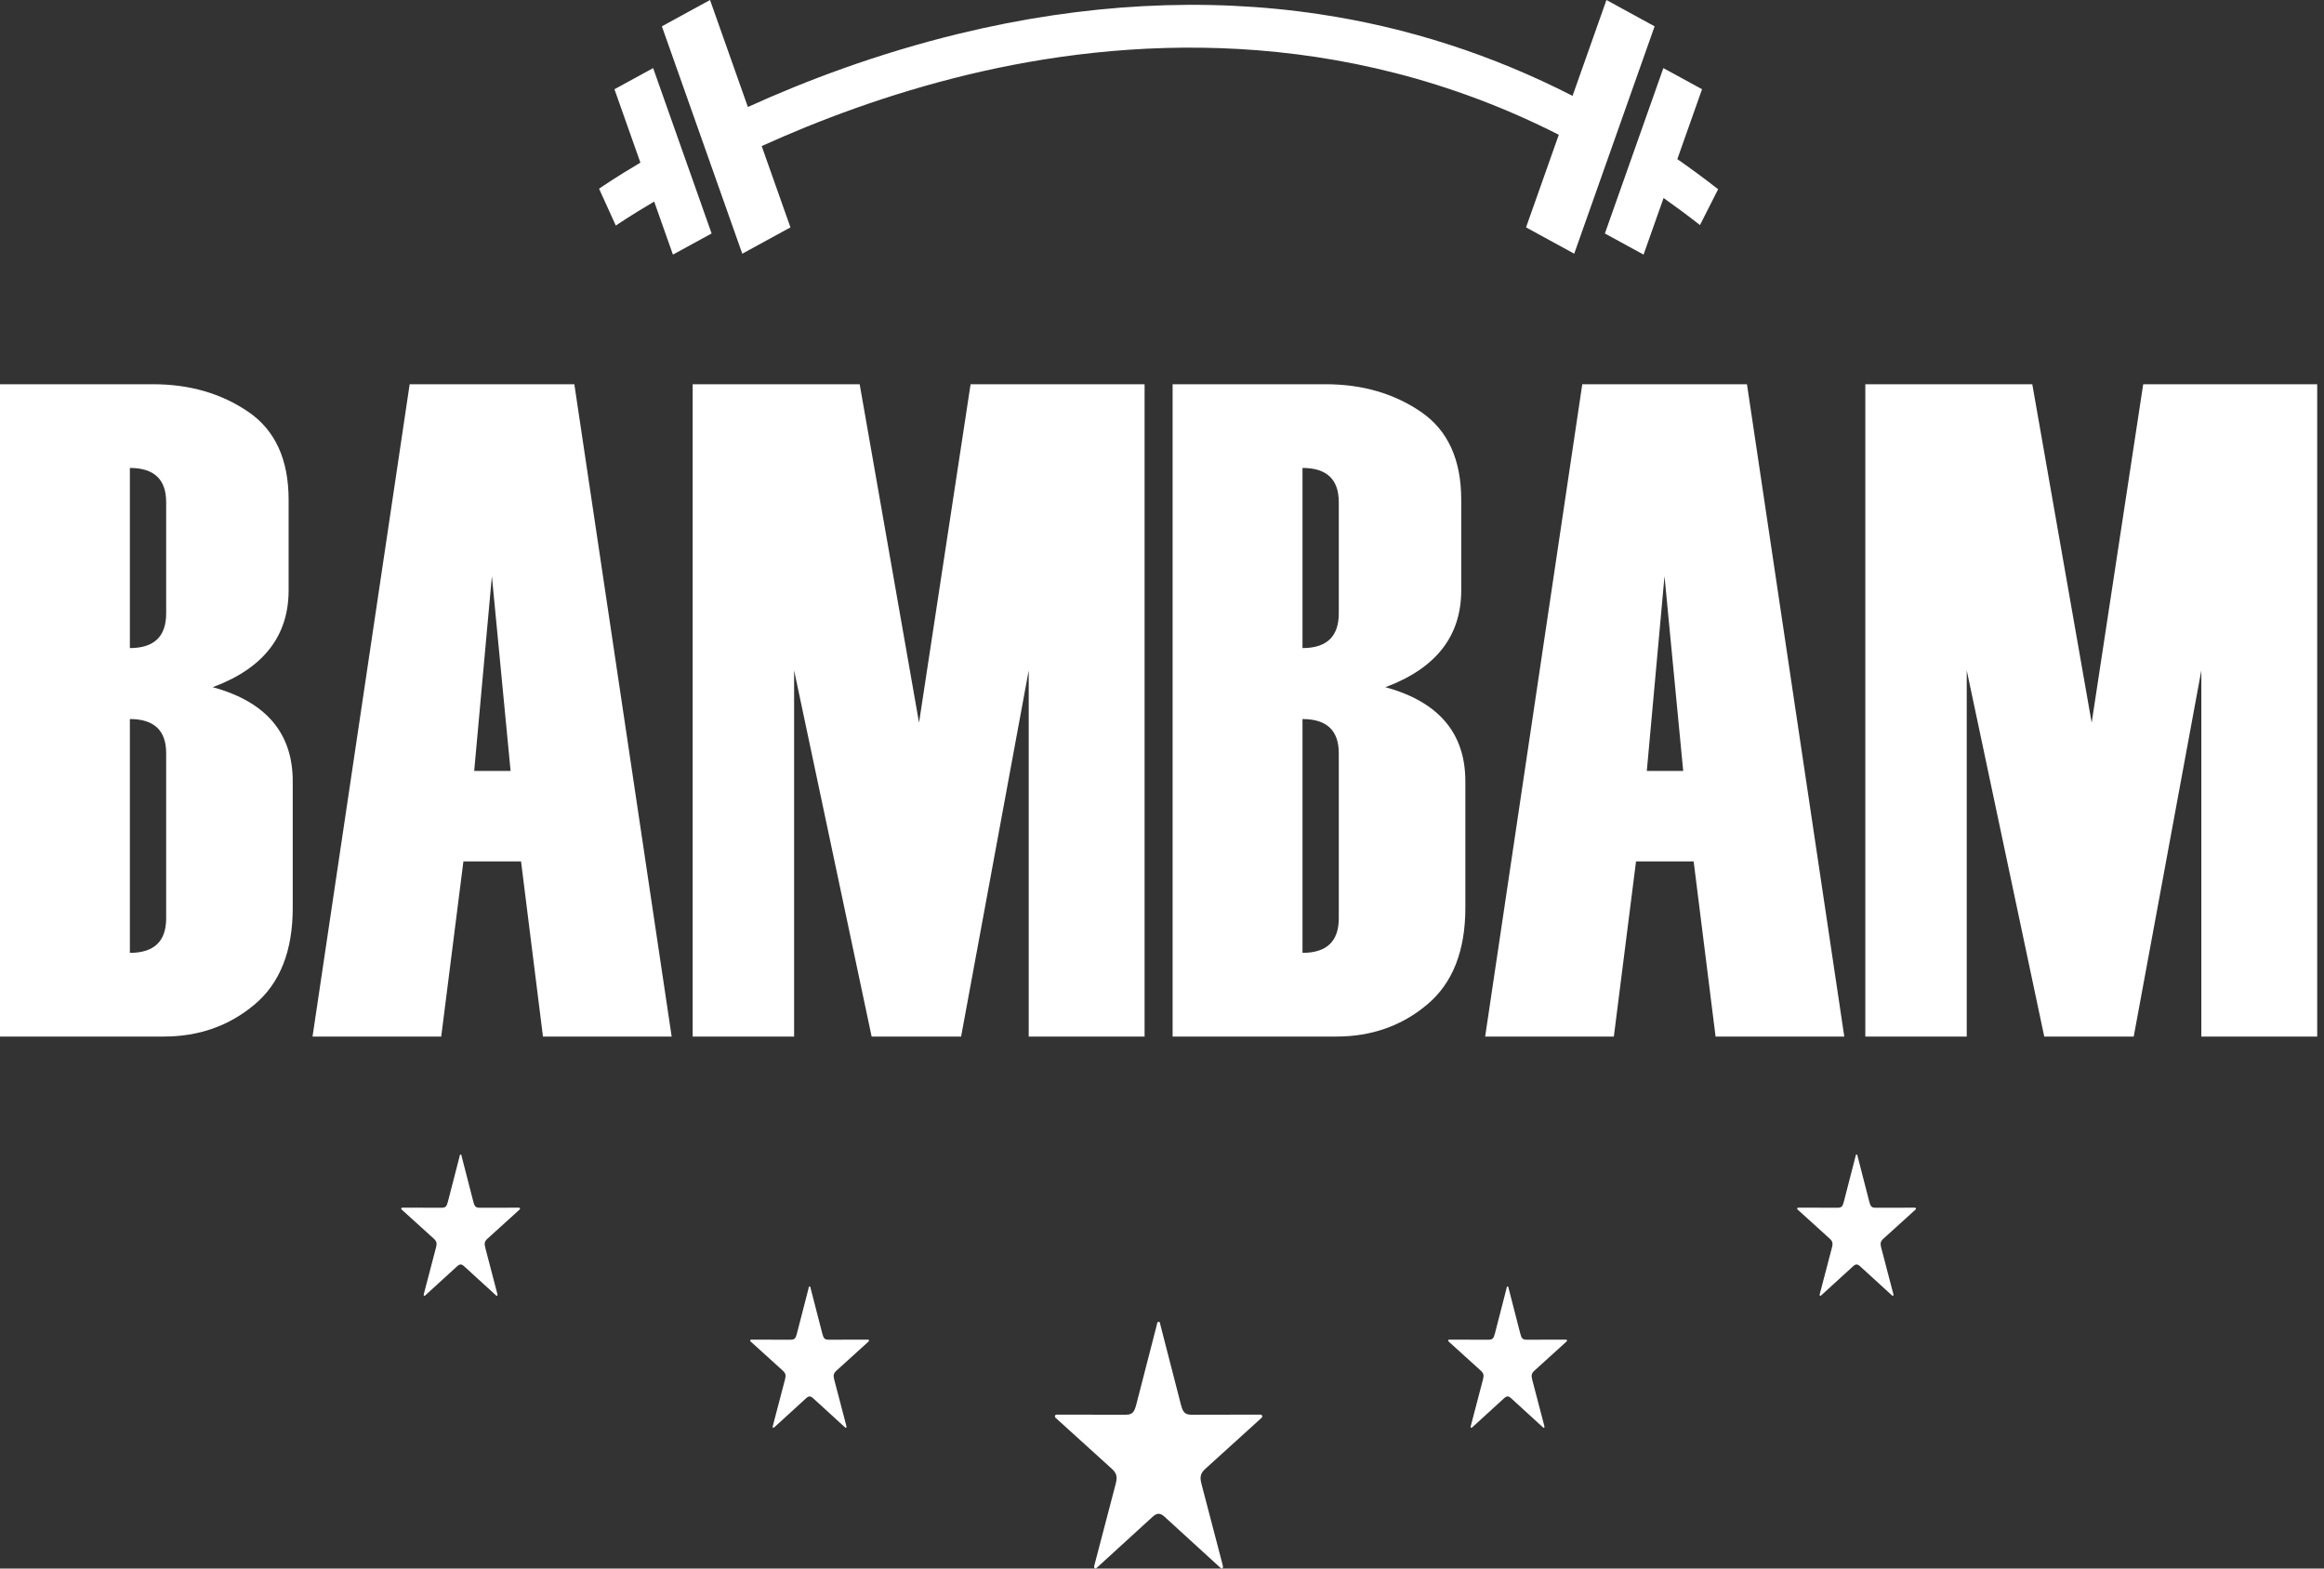 <svg width="160" height="108" viewBox="0 0 160 108" fill="none" xmlns="http://www.w3.org/2000/svg">
<rect x="0" y="0" width="160" height="108" fill="#333333" stroke="none"/>
<path d="M0 71.371V26.456H10.531C13.048 26.456 15.234 27.088 17.089 28.352C18.943 29.615 19.87 31.635 19.87 34.412V40.645C19.87 43.798 18.129 46.022 14.647 47.316C18.319 48.319 20.154 50.48 20.154 53.8V62.507C20.154 65.472 19.279 67.691 17.529 69.163C15.778 70.635 13.691 71.371 11.27 71.371L0 71.371ZM11.44 42.236V34.575C11.44 33.005 10.607 32.22 8.941 32.22V44.623C10.607 44.623 11.44 43.828 11.44 42.236ZM11.44 63.228V51.858C11.44 50.292 10.607 49.509 8.941 49.509V65.608C10.607 65.608 11.44 64.815 11.44 63.228Z" fill="white"/>
<path d="M46.242 71.371H37.381L35.872 59.313H31.904L30.377 71.371H21.517L28.204 26.456H39.542L46.242 71.371ZM35.152 53.08L33.865 39.674L32.647 53.08H35.152Z" fill="white"/>
<path d="M78.8 71.371H70.824V46.158L66.169 71.371H60.009L54.672 46.158V71.371H47.689V26.456H59.186L63.273 49.76L66.822 26.456H78.801V71.371H78.8Z" fill="white"/>
<path d="M80.731 71.371V26.456H91.262C93.779 26.456 95.965 27.088 97.819 28.352C99.674 29.615 100.601 31.635 100.601 34.412V40.645C100.601 43.798 98.86 46.022 95.378 47.316C99.049 48.319 100.885 50.48 100.885 53.8V62.507C100.885 65.472 100.01 67.691 98.26 69.163C96.509 70.635 94.422 71.371 92.001 71.371L80.731 71.371ZM92.171 42.236V34.575C92.171 33.005 91.337 32.219 89.673 32.219V44.623C91.337 44.623 92.171 43.828 92.171 42.236ZM92.171 63.228V51.858C92.171 50.292 91.337 49.509 89.673 49.509V65.608C91.337 65.608 92.171 64.815 92.171 63.228Z" fill="white"/>
<path d="M126.973 71.371H118.112L116.603 59.313H112.635L111.108 71.371H102.248L108.935 26.456H120.273L126.973 71.371ZM115.883 53.08L114.596 39.674L113.378 53.08H115.883Z" fill="white"/>
<path d="M159.532 71.371H151.555V46.158L146.9 71.371H140.74L135.404 46.158V71.371H128.421V26.456H139.917L144.005 49.76L147.553 26.456H159.532V71.371H159.532Z" fill="white"/>
<path d="M115.479 10.955L117.18 6.144L114.517 4.689L110.491 16.075L111.169 16.446L113.154 17.53L114.532 13.633C115.369 14.224 116.205 14.845 117.038 15.497L118.288 13.03C117.363 12.306 116.425 11.618 115.479 10.955Z" fill="white"/>
<path d="M44.966 4.689L42.303 6.144L44.09 11.198C42.365 12.216 41.37 12.906 41.244 12.994L42.397 15.533C42.426 15.512 43.36 14.865 45.038 13.879L46.329 17.53L48.314 16.446L48.992 16.075L44.966 4.689Z" fill="white"/>
<path d="M113.915 1.813L110.599 0L108.265 6.6C102.741 3.772 96.911 1.886 90.831 0.976C82.933 -0.206 74.604 0.242 66.077 2.308C60.419 3.679 55.459 5.562 51.489 7.367L48.884 0L45.568 1.813L46.323 3.948L50.349 15.334L51.103 17.469L54.42 15.656L52.44 10.058C56.323 8.298 61.15 6.466 66.599 5.151C77.282 2.575 92.236 1.615 107.318 9.279L105.063 15.656L108.38 17.468L109.134 15.334L113.16 3.948L113.915 1.813Z" fill="white"/>
<path fill-rule="evenodd" clip-rule="evenodd" d="M75.234 97.411C75.971 97.411 76.708 97.411 77.444 97.411C77.944 97.41 78.082 97.283 78.233 96.695C78.701 94.876 79.168 93.059 79.638 91.242C79.661 91.153 79.651 91.016 79.763 91.012C79.879 91.009 79.869 91.148 79.892 91.237C80.362 93.054 80.83 94.872 81.296 96.69C81.448 97.279 81.587 97.411 82.083 97.411C83.594 97.408 85.104 97.405 86.614 97.402C86.651 97.402 86.688 97.401 86.726 97.402C86.792 97.404 86.871 97.387 86.898 97.486C86.926 97.591 86.845 97.631 86.795 97.677C86.376 98.061 85.955 98.441 85.535 98.822C84.688 99.59 83.84 100.356 82.993 101.125C82.653 101.435 82.588 101.683 82.718 102.176C83.197 104.01 83.677 105.842 84.156 107.675C84.172 107.736 84.191 107.798 84.195 107.861C84.205 107.996 84.145 108.027 84.057 107.974C84.004 107.942 83.959 107.89 83.911 107.847C82.671 106.714 81.432 105.581 80.191 104.448C79.874 104.157 79.658 104.157 79.343 104.446C78.097 105.584 76.851 106.723 75.605 107.862C75.581 107.884 75.558 107.906 75.533 107.927C75.484 107.969 75.432 108.029 75.372 107.984C75.297 107.927 75.331 107.831 75.35 107.757C75.454 107.344 75.565 106.932 75.673 106.52C76.054 105.065 76.437 103.61 76.816 102.154C76.941 101.674 76.873 101.43 76.54 101.127C75.328 100.026 74.114 98.927 72.901 97.827C72.847 97.778 72.789 97.733 72.739 97.679C72.691 97.628 72.605 97.596 72.632 97.491C72.662 97.376 72.752 97.403 72.823 97.403C73.626 97.401 74.43 97.402 75.234 97.402C75.234 97.405 75.234 97.407 75.234 97.411Z" fill="white"/>
<path fill-rule="evenodd" clip-rule="evenodd" d="M101.197 92.245C101.619 92.245 102.041 92.245 102.463 92.245C102.749 92.245 102.828 92.172 102.915 91.835C103.182 90.794 103.45 89.752 103.72 88.712C103.733 88.661 103.727 88.582 103.791 88.58C103.857 88.579 103.852 88.658 103.865 88.709C104.134 89.749 104.402 90.791 104.669 91.832C104.756 92.17 104.836 92.245 105.12 92.245C105.985 92.243 106.85 92.242 107.715 92.24C107.737 92.24 107.758 92.24 107.779 92.24C107.817 92.241 107.862 92.231 107.878 92.288C107.894 92.348 107.848 92.371 107.819 92.398C107.579 92.617 107.338 92.835 107.097 93.053C106.612 93.493 106.126 93.932 105.642 94.373C105.446 94.55 105.41 94.692 105.483 94.975C105.758 96.025 106.033 97.074 106.307 98.124C106.317 98.159 106.328 98.195 106.33 98.231C106.336 98.308 106.302 98.326 106.251 98.295C106.221 98.277 106.195 98.248 106.167 98.223C105.457 97.573 104.747 96.925 104.037 96.276C103.855 96.109 103.731 96.109 103.551 96.275C102.837 96.927 102.123 97.579 101.41 98.231C101.396 98.244 101.382 98.257 101.368 98.268C101.34 98.292 101.31 98.327 101.276 98.301C101.233 98.268 101.253 98.213 101.263 98.171C101.323 97.934 101.386 97.699 101.448 97.463C101.667 96.629 101.886 95.796 102.103 94.962C102.175 94.687 102.136 94.547 101.945 94.373C101.25 93.743 100.555 93.113 99.86 92.483C99.829 92.455 99.797 92.429 99.768 92.398C99.74 92.369 99.691 92.351 99.707 92.291C99.723 92.224 99.775 92.24 99.816 92.24C100.276 92.24 100.737 92.24 101.197 92.24C101.197 92.242 101.197 92.243 101.197 92.245Z" fill="white"/>
<path fill-rule="evenodd" clip-rule="evenodd" d="M53.143 92.245C53.565 92.245 53.987 92.245 54.409 92.245C54.696 92.245 54.775 92.172 54.861 91.835C55.129 90.794 55.397 89.752 55.666 88.712C55.679 88.661 55.673 88.582 55.738 88.58C55.804 88.579 55.798 88.658 55.811 88.709C56.08 89.749 56.348 90.791 56.616 91.832C56.703 92.17 56.783 92.245 57.067 92.245C57.932 92.243 58.797 92.242 59.662 92.24C59.683 92.24 59.705 92.24 59.726 92.24C59.763 92.241 59.809 92.231 59.824 92.288C59.84 92.348 59.794 92.371 59.766 92.398C59.526 92.617 59.284 92.835 59.044 93.053C58.559 93.493 58.073 93.932 57.588 94.373C57.393 94.55 57.356 94.692 57.43 94.975C57.704 96.025 57.979 97.074 58.254 98.124C58.263 98.159 58.274 98.195 58.277 98.231C58.282 98.308 58.248 98.326 58.197 98.295C58.167 98.277 58.141 98.248 58.114 98.223C57.404 97.573 56.694 96.925 55.983 96.276C55.801 96.109 55.677 96.109 55.497 96.275C54.783 96.927 54.07 97.579 53.356 98.231C53.343 98.244 53.329 98.257 53.315 98.268C53.287 98.292 53.257 98.327 53.222 98.301C53.18 98.268 53.199 98.213 53.21 98.171C53.27 97.934 53.333 97.699 53.395 97.463C53.613 96.629 53.833 95.796 54.05 94.962C54.121 94.687 54.083 94.547 53.892 94.373C53.197 93.743 52.502 93.113 51.807 92.483C51.776 92.455 51.743 92.429 51.714 92.398C51.687 92.369 51.638 92.351 51.653 92.291C51.67 92.224 51.721 92.24 51.762 92.24C52.223 92.24 52.683 92.24 53.143 92.24C53.143 92.242 53.143 92.243 53.143 92.245Z" fill="white"/>
<path fill-rule="evenodd" clip-rule="evenodd" d="M29.117 83.159C29.539 83.159 29.961 83.159 30.383 83.159C30.669 83.159 30.748 83.086 30.835 82.749C31.102 81.708 31.37 80.667 31.64 79.626C31.653 79.575 31.647 79.496 31.711 79.495C31.777 79.493 31.772 79.573 31.785 79.623C32.054 80.663 32.322 81.705 32.589 82.746C32.676 83.084 32.756 83.16 33.04 83.159C33.905 83.157 34.77 83.156 35.635 83.154C35.657 83.154 35.678 83.154 35.699 83.154C35.737 83.155 35.782 83.146 35.798 83.202C35.814 83.263 35.768 83.285 35.739 83.312C35.499 83.531 35.258 83.749 35.017 83.968C34.532 84.407 34.046 84.846 33.562 85.287C33.366 85.464 33.33 85.606 33.404 85.889C33.678 86.939 33.953 87.988 34.227 89.038C34.236 89.073 34.248 89.109 34.25 89.145C34.255 89.222 34.221 89.24 34.171 89.209C34.141 89.191 34.115 89.162 34.087 89.137C33.377 88.488 32.667 87.839 31.957 87.19C31.775 87.023 31.651 87.023 31.471 87.189C30.757 87.841 30.043 88.493 29.33 89.146C29.316 89.158 29.302 89.171 29.288 89.183C29.26 89.206 29.23 89.241 29.196 89.215C29.153 89.183 29.173 89.127 29.183 89.085C29.243 88.848 29.306 88.613 29.368 88.377C29.587 87.543 29.806 86.71 30.023 85.876C30.095 85.601 30.056 85.461 29.865 85.287C29.171 84.657 28.475 84.027 27.78 83.397C27.749 83.369 27.717 83.343 27.688 83.313C27.66 83.283 27.611 83.265 27.627 83.205C27.643 83.139 27.695 83.155 27.736 83.155C28.196 83.154 28.657 83.154 29.116 83.154C29.117 83.156 29.117 83.157 29.117 83.159Z" fill="white"/>
<path fill-rule="evenodd" clip-rule="evenodd" d="M125.224 83.159C125.645 83.159 126.068 83.159 126.489 83.159C126.776 83.159 126.855 83.086 126.941 82.749C127.209 81.708 127.477 80.667 127.746 79.626C127.759 79.575 127.753 79.496 127.818 79.495C127.884 79.493 127.878 79.573 127.892 79.623C128.161 80.663 128.429 81.705 128.696 82.746C128.783 83.084 128.863 83.16 129.147 83.159C130.012 83.157 130.877 83.156 131.742 83.154C131.763 83.154 131.785 83.154 131.806 83.154C131.843 83.155 131.889 83.146 131.904 83.202C131.92 83.263 131.875 83.285 131.846 83.312C131.606 83.531 131.364 83.749 131.124 83.968C130.639 84.407 130.153 84.846 129.668 85.287C129.473 85.464 129.436 85.606 129.51 85.889C129.785 86.939 130.059 87.988 130.334 89.038C130.343 89.073 130.354 89.109 130.357 89.145C130.362 89.222 130.328 89.24 130.277 89.209C130.248 89.191 130.222 89.162 130.194 89.137C129.484 88.488 128.774 87.839 128.063 87.19C127.881 87.023 127.757 87.023 127.577 87.189C126.864 87.841 126.15 88.493 125.436 89.146C125.423 89.158 125.409 89.171 125.395 89.183C125.367 89.206 125.337 89.241 125.302 89.215C125.26 89.183 125.279 89.127 125.29 89.085C125.35 88.848 125.413 88.613 125.475 88.377C125.693 87.543 125.913 86.71 126.13 85.876C126.201 85.601 126.163 85.461 125.972 85.287C125.277 84.657 124.582 84.027 123.887 83.397C123.856 83.369 123.824 83.343 123.795 83.313C123.767 83.283 123.718 83.265 123.733 83.205C123.75 83.139 123.802 83.155 123.843 83.155C124.303 83.154 124.763 83.154 125.223 83.154C125.224 83.156 125.224 83.157 125.224 83.159Z" fill="white"/>
</svg>
